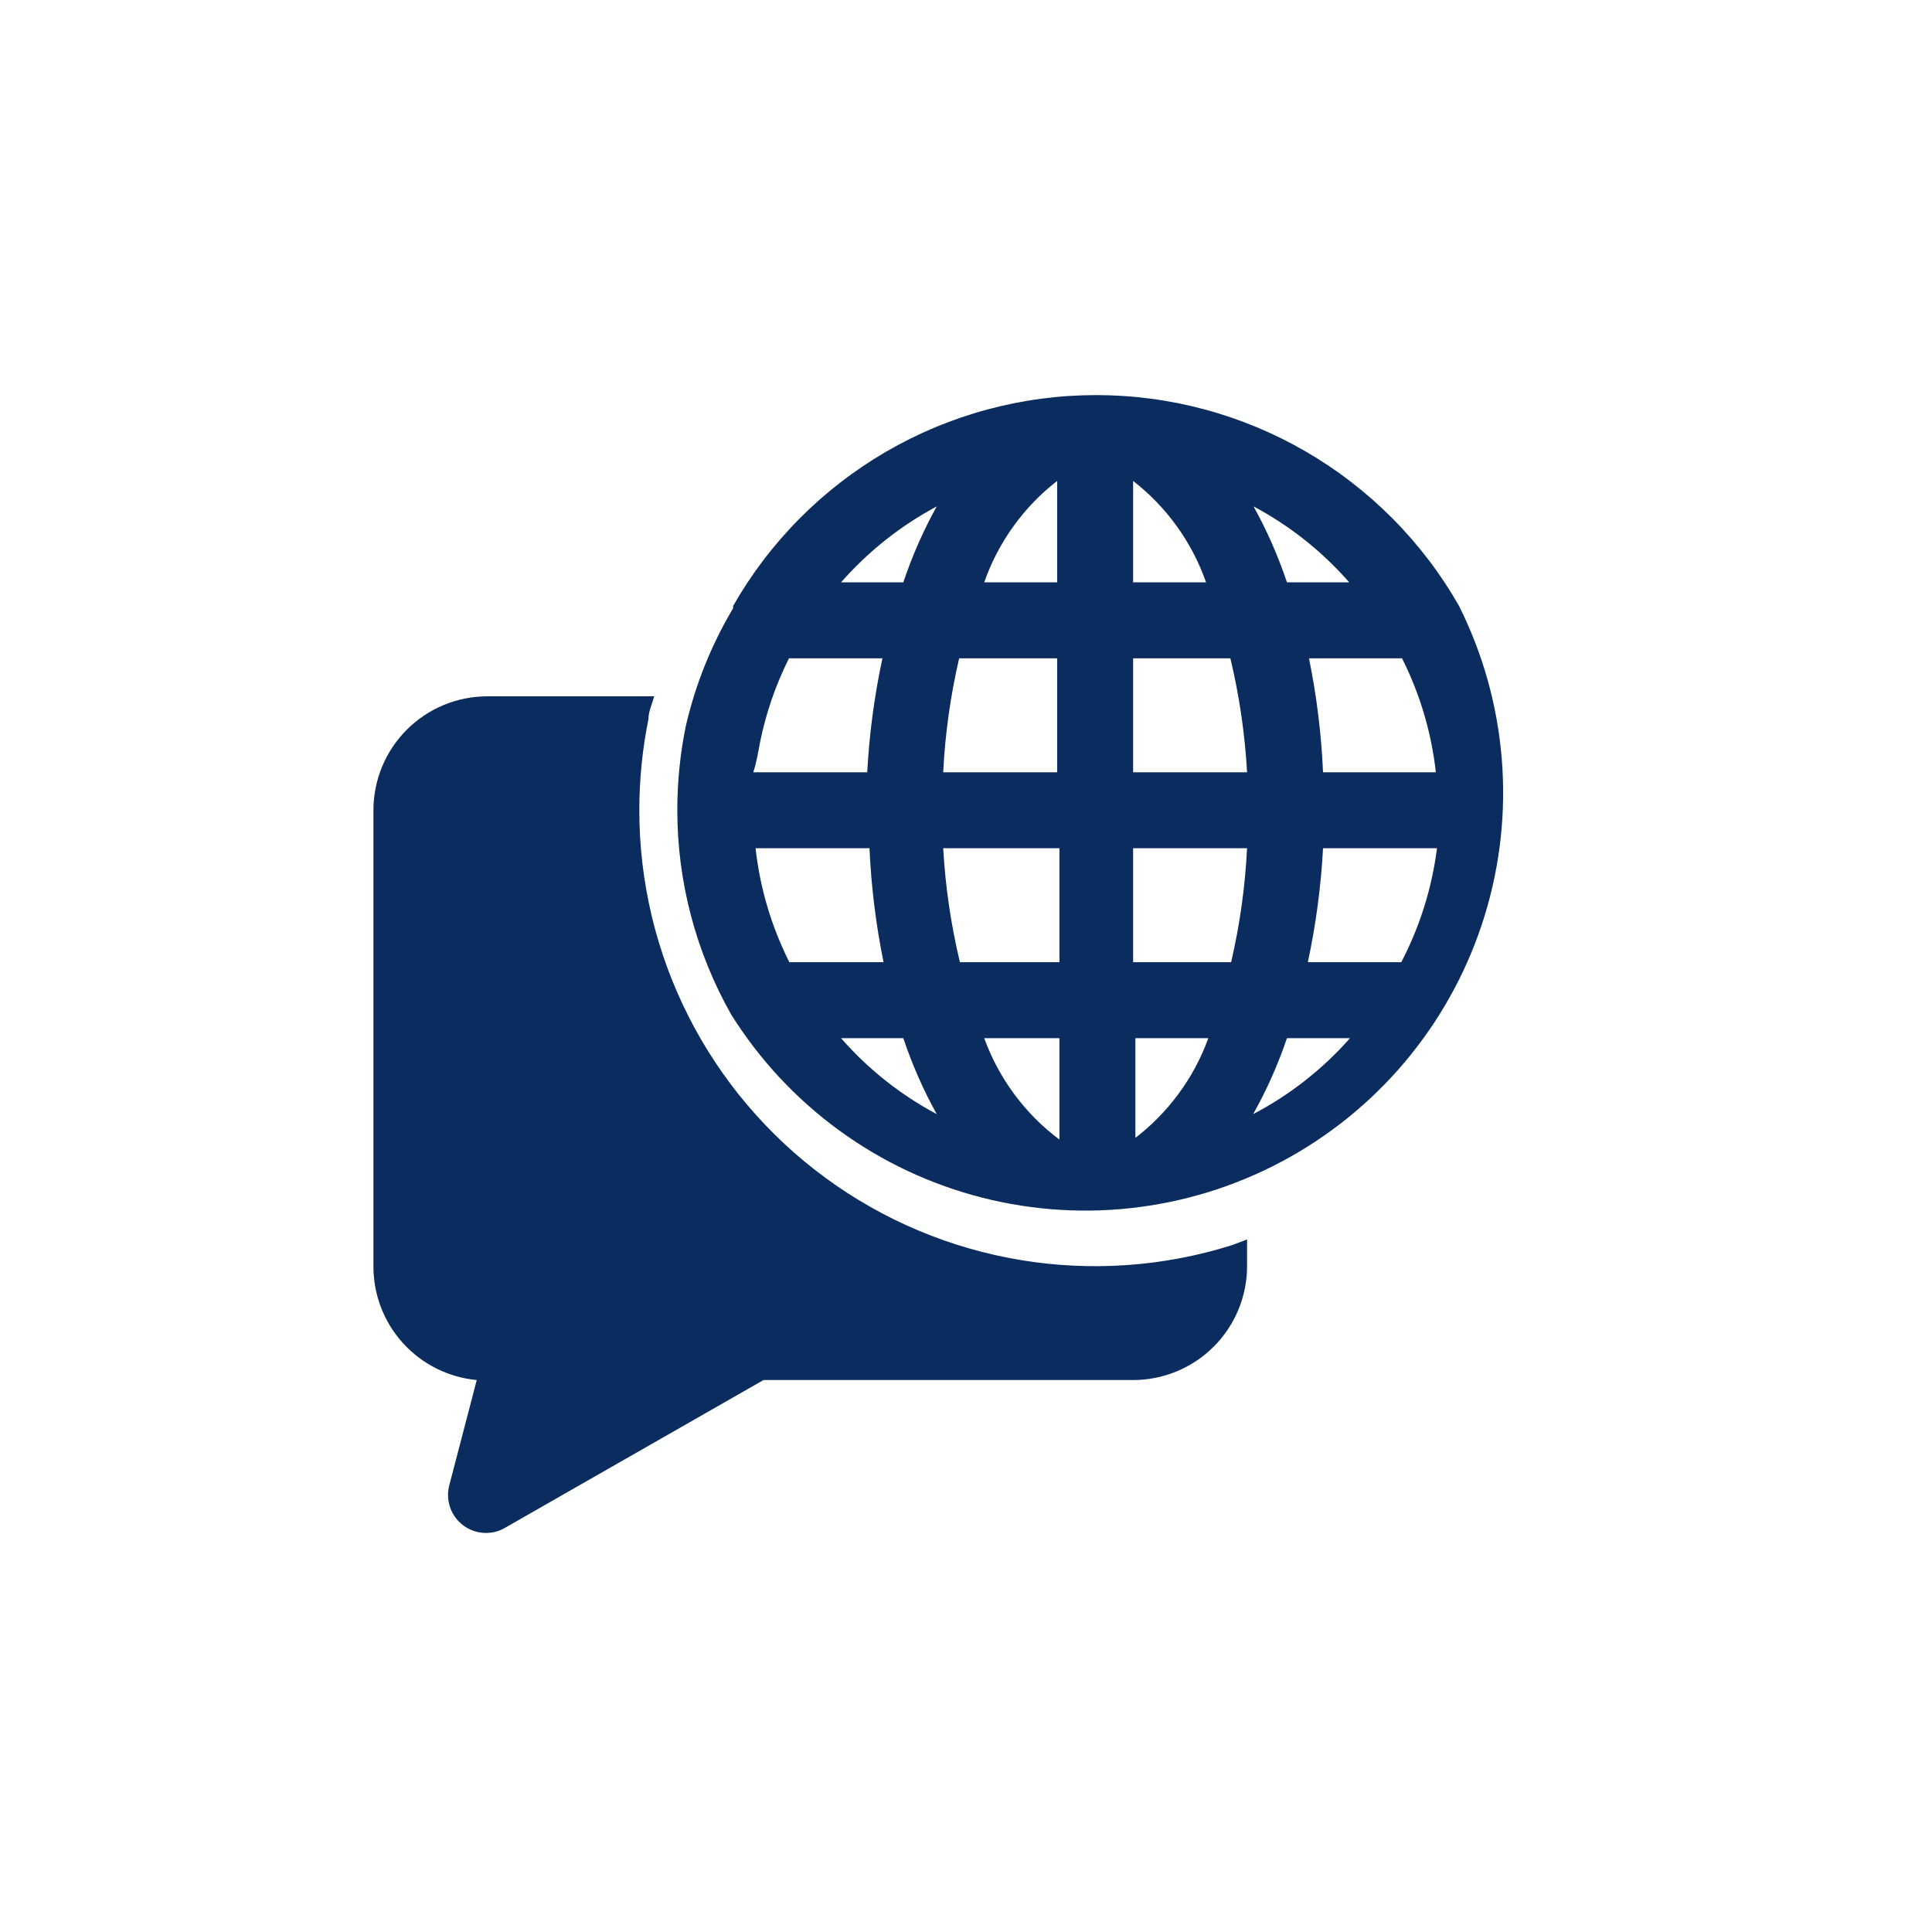 <?xml version="1.0" encoding="UTF-8"?> <svg xmlns="http://www.w3.org/2000/svg" xmlns:xlink="http://www.w3.org/1999/xlink" width="800" zoomAndPan="magnify" viewBox="0 0 600 600" height="800" preserveAspectRatio="xMidYMid meet" version="1.0"><defs><clipPath id="95de11fab0"><path d="M 115.973 216 L 388 216 L 388 477 L 115.973 477 Z M 115.973 216 " clip-rule="nonzero"></path></clipPath></defs><rect x="-60" width="720" fill="#ffffff" y="-60" height="720" fill-opacity="1"></rect><rect x="-60" width="720" fill="#ffffff" y="-60" height="720" fill-opacity="1"></rect><path fill="#0b2c5e" d="M 453.113 188.168 C 451.703 185.695 450.215 183.273 448.645 180.898 C 447.074 178.523 445.43 176.203 443.707 173.938 C 441.984 171.672 440.191 169.465 438.324 167.32 C 436.457 165.172 434.52 163.086 432.516 161.066 C 430.512 159.047 428.441 157.094 426.309 155.207 C 424.176 153.324 421.98 151.512 419.73 149.773 C 417.477 148.031 415.172 146.367 412.809 144.781 C 410.445 143.191 408.035 141.684 405.574 140.254 C 403.113 138.824 400.609 137.477 398.059 136.211 C 395.508 134.949 392.918 133.77 390.293 132.672 C 387.664 131.578 385.004 130.574 382.312 129.652 C 379.617 128.734 376.895 127.902 374.148 127.164 C 371.398 126.422 368.629 125.773 365.84 125.215 C 363.047 124.66 360.242 124.191 357.422 123.82 C 354.598 123.445 351.77 123.164 348.93 122.98 C 346.09 122.793 343.246 122.699 340.398 122.699 C 337.555 122.699 334.711 122.793 331.871 122.98 C 329.031 123.164 326.199 123.445 323.379 123.82 C 320.555 124.191 317.75 124.66 314.957 125.215 C 312.168 125.773 309.398 126.422 306.648 127.164 C 303.902 127.902 301.18 128.734 298.488 129.652 C 295.793 130.574 293.133 131.578 290.504 132.672 C 287.879 133.77 285.289 134.949 282.738 136.211 C 280.191 137.477 277.684 138.824 275.223 140.254 C 272.762 141.684 270.352 143.191 267.988 144.781 C 265.629 146.367 263.32 148.031 261.066 149.773 C 258.816 151.512 256.625 153.324 254.488 155.207 C 252.355 157.094 250.289 159.047 248.285 161.066 C 246.277 163.086 244.344 165.172 242.477 167.32 C 240.609 169.465 238.812 171.672 237.09 173.938 C 235.367 176.203 233.723 178.523 232.152 180.898 C 230.582 183.273 229.094 185.695 227.684 188.168 L 227.684 188.879 C 220.852 200.379 215.938 212.645 212.938 225.684 C 211.207 234.246 210.344 242.898 210.344 251.633 C 210.344 257.172 210.703 262.688 211.418 268.18 C 212.133 273.672 213.195 279.098 214.609 284.453 C 216.023 289.809 217.773 295.051 219.863 300.18 C 221.953 305.309 224.363 310.281 227.094 315.098 C 228.188 316.844 229.32 318.562 230.496 320.254 C 231.672 321.941 232.887 323.605 234.141 325.238 C 235.395 326.871 236.684 328.473 238.016 330.043 C 239.344 331.613 240.711 333.152 242.113 334.66 C 243.52 336.164 244.957 337.637 246.43 339.074 C 247.902 340.512 249.41 341.914 250.949 343.281 C 252.492 344.645 254.062 345.977 255.668 347.266 C 257.27 348.559 258.902 349.809 260.566 351.023 C 262.23 352.234 263.918 353.41 265.641 354.543 C 267.359 355.676 269.102 356.766 270.875 357.816 C 272.645 358.867 274.438 359.875 276.258 360.84 C 278.078 361.805 279.918 362.723 281.781 363.602 C 283.641 364.477 285.523 365.309 287.426 366.098 C 289.328 366.883 291.25 367.625 293.188 368.32 C 295.125 369.016 297.078 369.668 299.043 370.27 C 301.012 370.871 302.996 371.43 304.988 371.938 C 306.984 372.445 308.988 372.906 311.008 373.32 C 313.023 373.734 315.051 374.098 317.082 374.414 C 319.117 374.73 321.156 375 323.203 375.219 C 325.25 375.441 327.301 375.609 329.359 375.734 C 331.414 375.855 333.469 375.93 335.527 375.953 C 337.586 375.977 339.645 375.953 341.703 375.879 C 343.758 375.805 345.812 375.68 347.863 375.512 C 349.918 375.34 351.961 375.117 354.004 374.848 C 356.043 374.582 358.078 374.262 360.105 373.898 C 362.129 373.531 364.145 373.117 366.152 372.656 C 368.16 372.195 370.152 371.684 372.133 371.129 C 374.117 370.57 376.086 369.969 378.039 369.32 C 379.992 368.668 381.926 367.973 383.848 367.23 C 385.766 366.488 387.668 365.699 389.551 364.867 C 391.434 364.035 393.297 363.156 395.137 362.234 C 396.977 361.312 398.797 360.348 400.59 359.34 C 402.387 358.332 404.156 357.281 405.902 356.191 C 407.645 355.098 409.363 353.965 411.055 352.789 C 412.746 351.617 414.406 350.402 416.043 349.148 C 417.676 347.898 419.277 346.605 420.848 345.277 C 422.422 343.945 423.961 342.582 425.469 341.18 C 426.973 339.773 428.445 338.336 429.883 336.863 C 431.324 335.391 432.727 333.887 434.094 332.348 C 435.461 330.809 436.789 329.234 438.082 327.633 C 439.371 326.031 440.625 324.398 441.84 322.734 C 443.055 321.074 444.227 319.383 445.363 317.664 C 446.496 315.945 447.586 314.199 448.637 312.43 C 449.688 310.66 450.695 308.867 451.664 307.047 C 452.629 305.23 453.551 303.391 454.426 301.527 C 455.305 299.664 456.137 297.781 456.926 295.883 C 457.715 293.98 458.457 292.059 459.152 290.121 C 459.852 288.188 460.5 286.234 461.105 284.266 C 461.707 282.297 462.266 280.316 462.773 278.32 C 463.285 276.328 463.746 274.32 464.16 272.305 C 464.574 270.289 464.941 268.262 465.258 266.23 C 465.578 264.195 465.844 262.156 466.066 260.109 C 466.285 258.062 466.457 256.012 466.582 253.953 C 466.703 251.898 466.777 249.844 466.805 247.785 C 466.828 245.727 466.805 243.668 466.734 241.609 C 466.66 239.555 466.539 237.5 466.367 235.449 C 466.195 233.395 465.977 231.348 465.711 229.309 C 465.441 227.266 465.125 225.234 464.762 223.207 C 464.395 221.18 463.984 219.164 463.523 217.16 C 463.062 215.152 462.555 213.156 461.996 211.176 C 461.441 209.195 460.84 207.227 460.191 205.273 C 459.539 203.32 458.844 201.383 458.105 199.461 C 457.363 197.539 456.574 195.641 455.742 193.754 C 454.91 191.871 454.035 190.012 453.113 188.168 Z M 435.184 298.82 L 406.164 298.82 C 408.668 287.148 410.238 275.352 410.883 263.43 L 446.273 263.43 C 444.668 275.883 440.973 287.68 435.184 298.82 Z M 236.059 230.402 C 237.906 221.355 240.895 212.707 245.023 204.449 L 274.043 204.449 C 271.543 216.121 269.969 227.918 269.324 239.836 L 233.938 239.836 C 234.996 236.652 235.469 233.469 236.059 230.402 Z M 351.902 180.855 L 351.902 149.359 C 357.113 153.406 361.648 158.113 365.5 163.473 C 369.355 168.828 372.371 174.625 374.551 180.855 Z M 382.102 204.449 C 384.887 216.09 386.617 227.887 387.289 239.836 L 351.902 239.836 L 351.902 204.449 Z M 328.309 149.359 L 328.309 180.855 L 305.66 180.855 C 307.836 174.625 310.855 168.828 314.707 163.473 C 318.562 158.113 323.094 153.406 328.309 149.359 Z M 328.309 204.449 L 328.309 239.836 L 292.918 239.836 C 293.516 227.895 295.164 216.098 297.871 204.449 Z M 234.645 263.43 L 270.031 263.43 C 270.559 275.344 272.016 287.137 274.398 298.82 L 245.141 298.82 C 239.543 287.648 236.043 275.852 234.645 263.43 Z M 293.625 263.43 L 329.016 263.43 L 329.016 298.82 L 298.109 298.82 C 295.324 287.18 293.594 275.383 292.918 263.43 Z M 329.016 322.414 L 329.016 353.91 C 326.359 351.922 323.859 349.75 321.516 347.398 C 319.172 345.043 317.016 342.535 315.035 339.867 C 313.059 337.199 311.285 334.406 309.715 331.48 C 308.141 328.559 306.789 325.535 305.66 322.414 Z M 352.609 353.91 L 352.609 322.414 L 375.258 322.414 C 374.125 325.535 372.773 328.559 371.203 331.48 C 369.633 334.406 367.855 337.199 365.879 339.867 C 363.902 342.535 361.742 345.043 359.398 347.398 C 357.059 349.75 354.559 351.922 351.902 353.91 Z M 351.902 298.82 L 351.902 263.43 L 387.289 263.43 C 386.695 275.375 385.043 287.172 382.336 298.82 Z M 410.883 239.836 C 410.355 227.926 408.902 216.129 406.52 204.449 L 435.418 204.449 C 441.02 215.621 444.52 227.418 445.918 239.836 Z M 419.375 180.855 L 399.676 180.855 C 396.938 172.672 393.48 164.809 389.297 157.262 C 400.633 163.328 410.543 171.191 419.023 180.855 Z M 290.914 157.262 C 286.734 164.809 283.273 172.676 280.531 180.855 L 261.188 180.855 C 269.68 171.211 279.59 163.344 290.914 157.262 Z M 261.188 322.414 L 280.531 322.414 C 283.27 330.594 286.73 338.461 290.914 346.008 C 279.574 339.941 269.668 332.078 261.188 322.414 Z M 389.176 346.008 C 393.402 338.465 396.902 330.602 399.676 322.414 L 419.258 322.414 C 410.672 332.113 400.645 339.977 389.176 346.008 Z M 389.176 346.008 " fill-opacity="1" fill-rule="nonzero"></path><g clip-path="url(#95de11fab0)"><path fill="#0b2c5e" d="M 382.57 386.703 C 379.934 387.535 377.27 388.285 374.586 388.961 C 371.906 389.633 369.203 390.23 366.484 390.746 C 363.766 391.262 361.035 391.695 358.293 392.051 C 355.551 392.406 352.797 392.68 350.039 392.875 C 347.277 393.07 344.516 393.184 341.746 393.215 C 338.98 393.246 336.215 393.199 333.453 393.066 C 330.688 392.938 327.934 392.727 325.18 392.438 C 322.43 392.145 319.688 391.773 316.961 391.32 C 314.23 390.867 311.516 390.336 308.816 389.723 C 306.121 389.113 303.441 388.422 300.785 387.652 C 298.125 386.887 295.492 386.039 292.887 385.117 C 290.277 384.195 287.699 383.195 285.148 382.121 C 282.598 381.047 280.082 379.898 277.602 378.68 C 275.117 377.457 272.672 376.164 270.266 374.797 C 267.859 373.434 265.496 372 263.172 370.496 C 260.852 368.992 258.574 367.422 256.344 365.785 C 254.113 364.148 251.934 362.445 249.805 360.684 C 247.672 358.918 245.594 357.09 243.57 355.203 C 241.547 353.316 239.582 351.375 237.672 349.371 C 235.762 347.371 233.914 345.312 232.125 343.203 C 230.336 341.094 228.609 338.934 226.945 336.719 C 225.285 334.508 223.688 332.25 222.16 329.945 C 220.629 327.641 219.168 325.293 217.777 322.902 C 216.383 320.512 215.062 318.082 213.812 315.613 C 212.562 313.145 211.387 310.641 210.285 308.105 C 209.18 305.566 208.152 303 207.199 300.402 C 206.246 297.805 205.371 295.18 204.574 292.531 C 203.773 289.883 203.055 287.215 202.41 284.523 C 201.77 281.832 201.207 279.125 200.723 276.398 C 200.242 273.676 199.836 270.941 199.516 268.191 C 199.191 265.445 198.949 262.688 198.789 259.926 C 198.625 257.164 198.547 254.402 198.547 251.633 C 198.551 242.102 199.496 232.668 201.379 223.324 C 201.379 220.965 202.559 218.605 203.148 216.246 L 151.359 216.246 C 150.203 216.246 149.043 216.301 147.891 216.414 C 146.738 216.527 145.594 216.699 144.457 216.926 C 143.32 217.152 142.195 217.434 141.086 217.77 C 139.977 218.105 138.887 218.496 137.816 218.938 C 136.746 219.383 135.699 219.879 134.676 220.422 C 133.656 220.969 132.664 221.566 131.699 222.211 C 130.734 222.852 129.805 223.543 128.91 224.277 C 128.012 225.012 127.156 225.789 126.336 226.609 C 125.516 227.43 124.738 228.289 124.004 229.184 C 123.27 230.078 122.578 231.008 121.934 231.973 C 121.289 232.938 120.695 233.93 120.148 234.953 C 119.602 235.973 119.109 237.02 118.664 238.09 C 118.223 239.164 117.832 240.254 117.496 241.363 C 117.156 242.469 116.875 243.594 116.652 244.73 C 116.426 245.867 116.254 247.012 116.141 248.164 C 116.027 249.32 115.973 250.477 115.973 251.633 L 115.973 393.191 C 115.965 394.285 116.012 395.375 116.109 396.465 C 116.203 397.555 116.352 398.637 116.547 399.711 C 116.746 400.789 116.988 401.852 117.285 402.902 C 117.582 403.957 117.926 404.992 118.316 406.016 C 118.707 407.035 119.145 408.035 119.629 409.016 C 120.113 409.996 120.641 410.953 121.215 411.883 C 121.785 412.812 122.398 413.719 123.055 414.59 C 123.711 415.465 124.406 416.309 125.141 417.117 C 125.875 417.926 126.648 418.703 127.453 419.441 C 128.258 420.18 129.098 420.879 129.969 421.539 C 130.84 422.199 131.738 422.82 132.668 423.398 C 133.594 423.973 134.547 424.508 135.527 424.996 C 136.504 425.484 137.5 425.93 138.52 426.324 C 139.539 426.723 140.574 427.07 141.625 427.371 C 142.676 427.672 143.738 427.922 144.812 428.125 C 145.887 428.328 146.969 428.48 148.059 428.582 L 139.562 461.141 C 139.246 462.289 139.109 463.457 139.145 464.648 C 139.184 465.84 139.395 467 139.785 468.125 C 140.172 469.25 140.719 470.293 141.426 471.254 C 142.129 472.215 142.961 473.051 143.918 473.758 C 144.875 474.465 145.918 475.016 147.043 475.41 C 148.168 475.805 149.324 476.023 150.516 476.062 C 151.707 476.105 152.875 475.973 154.023 475.66 C 155.176 475.348 156.254 474.871 157.258 474.234 L 237.121 428.582 L 351.902 428.582 C 353.059 428.582 354.215 428.523 355.371 428.41 C 356.523 428.297 357.668 428.129 358.805 427.902 C 359.941 427.676 361.066 427.395 362.172 427.059 C 363.281 426.723 364.371 426.332 365.445 425.887 C 366.516 425.445 367.562 424.949 368.582 424.402 C 369.605 423.855 370.598 423.262 371.562 422.617 C 372.527 421.973 373.457 421.285 374.352 420.547 C 375.246 419.812 376.105 419.035 376.926 418.215 C 377.746 417.398 378.523 416.539 379.258 415.645 C 379.992 414.746 380.684 413.816 381.324 412.855 C 381.969 411.891 382.566 410.898 383.113 409.875 C 383.656 408.852 384.152 407.805 384.598 406.734 C 385.039 405.664 385.43 404.574 385.766 403.465 C 386.102 402.355 386.383 401.234 386.609 400.098 C 386.836 398.961 387.008 397.816 387.121 396.66 C 387.234 395.508 387.289 394.352 387.289 393.191 L 387.289 384.934 Z M 382.57 386.703 " fill-opacity="1" fill-rule="nonzero"></path></g></svg> 